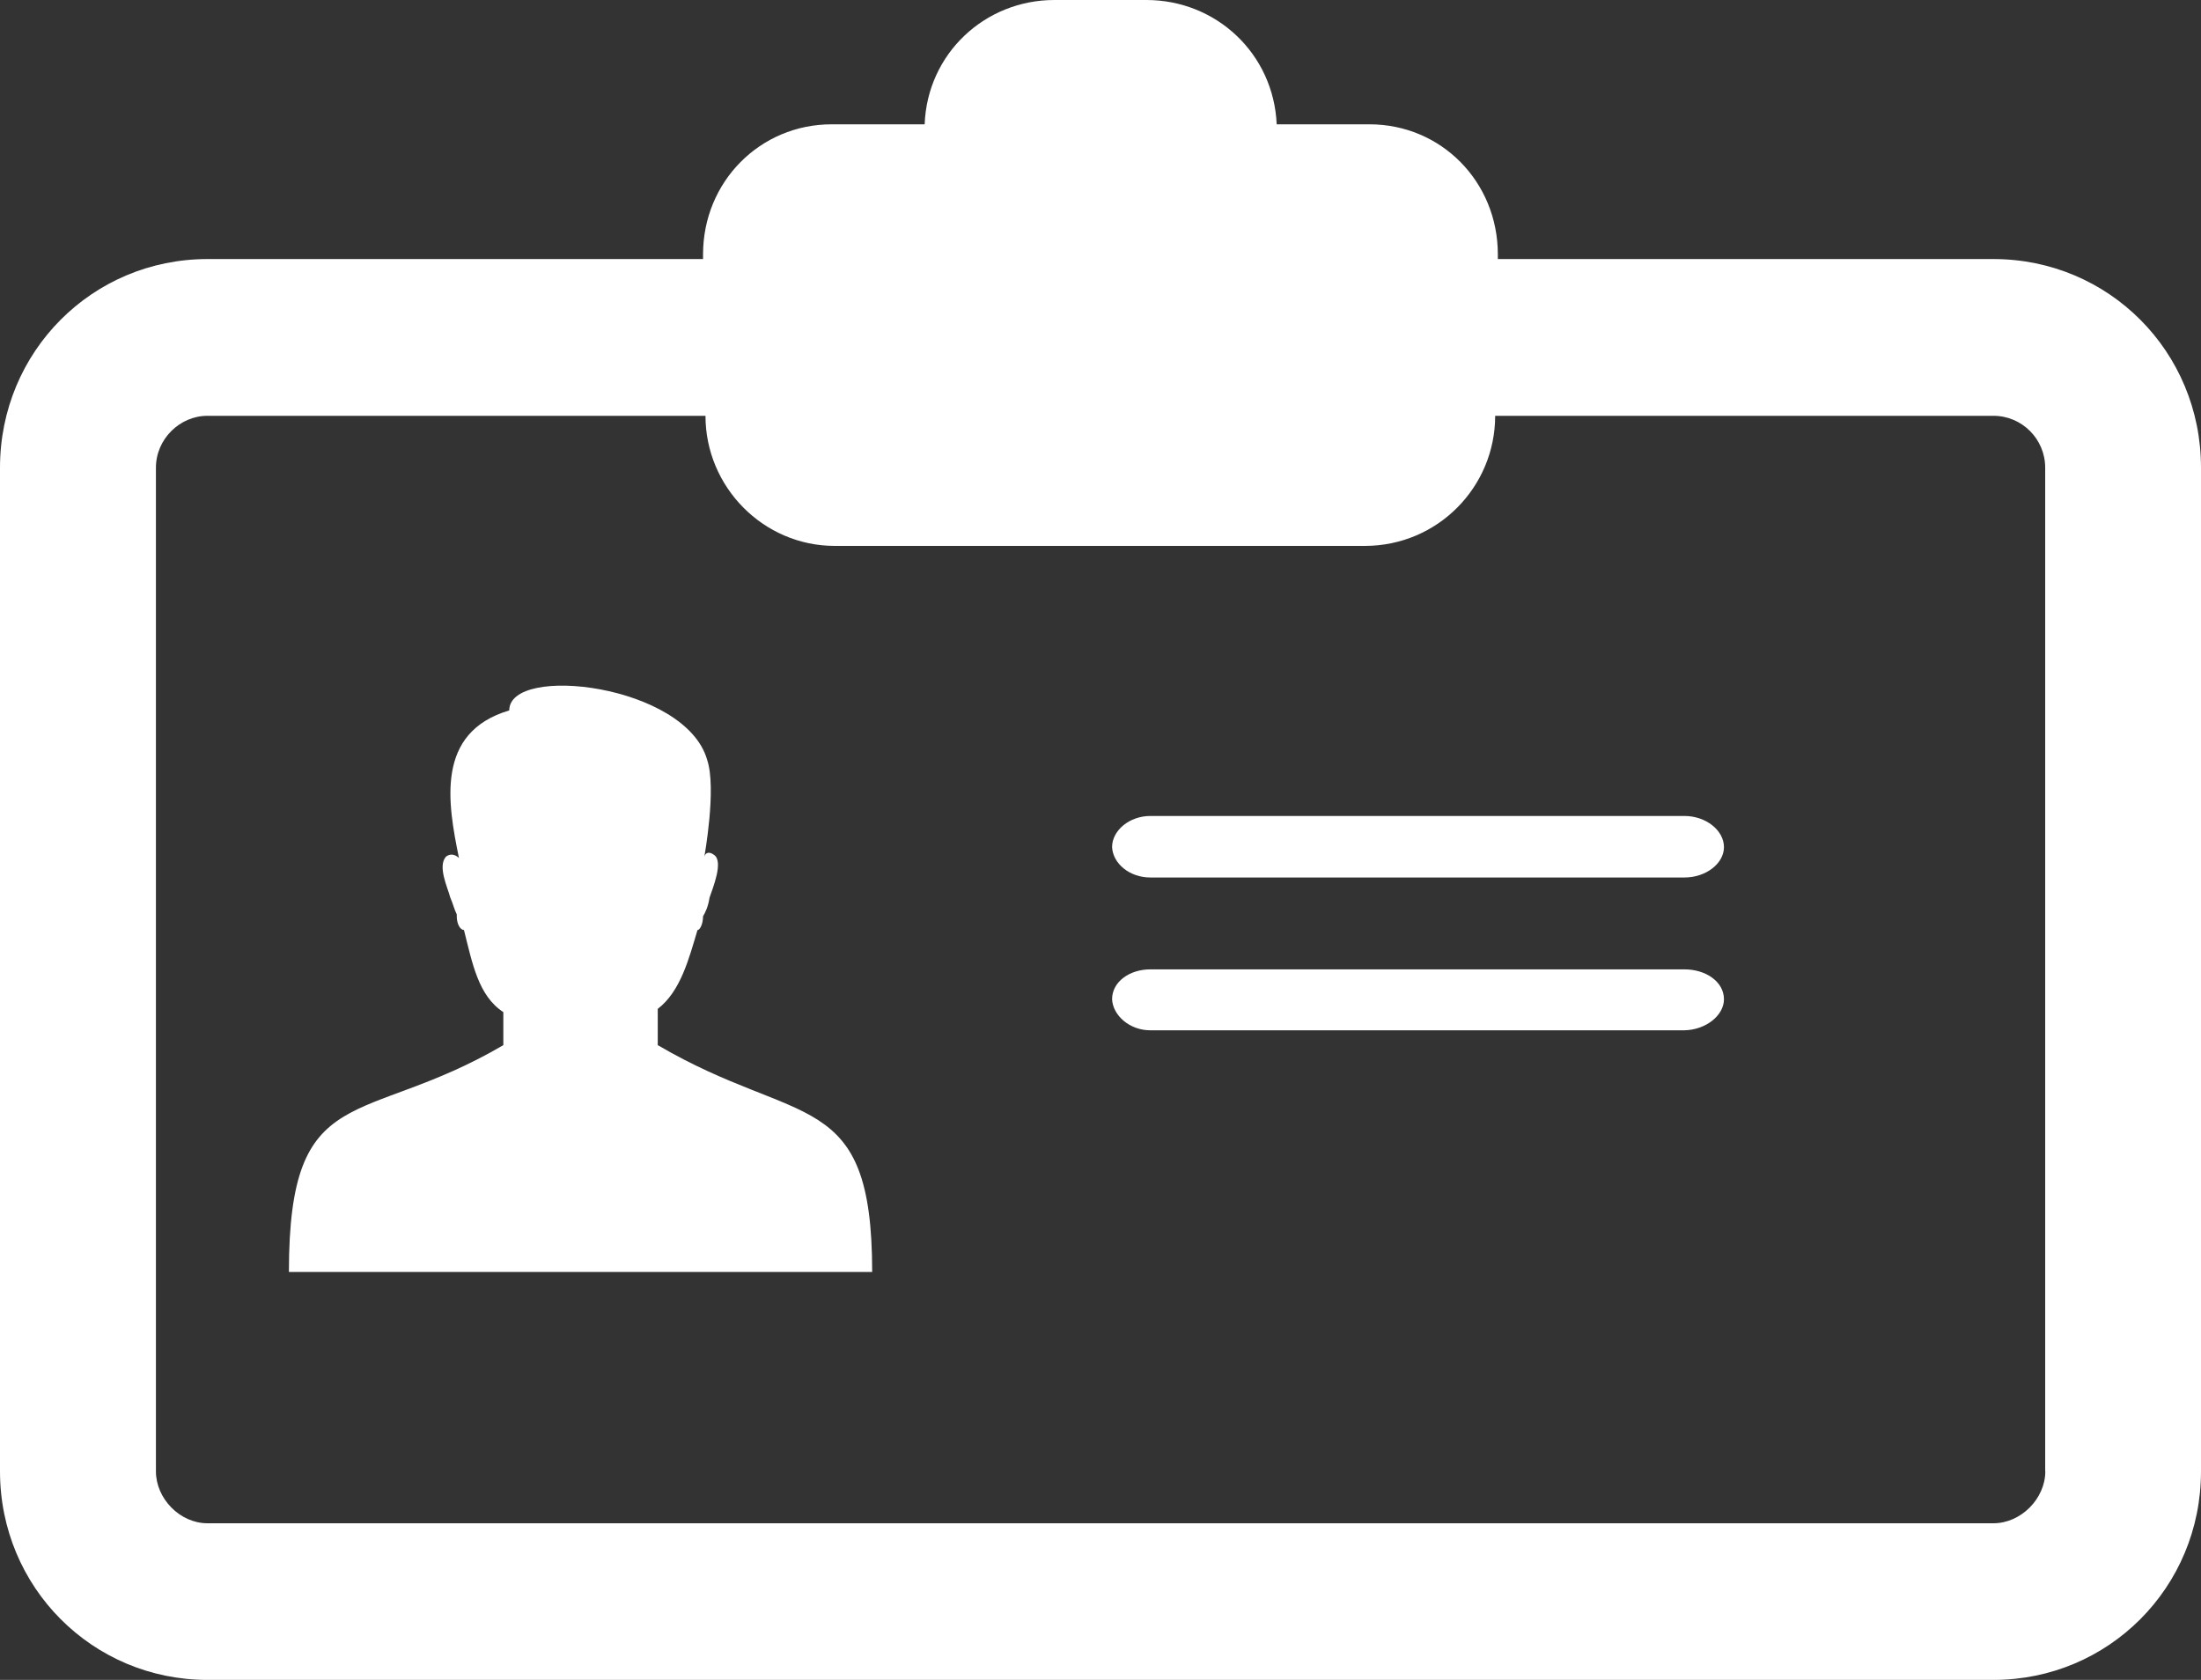 <?xml version="1.0" encoding="UTF-8"?> <svg xmlns="http://www.w3.org/2000/svg" xmlns:xlink="http://www.w3.org/1999/xlink" width="190" height="145" xml:space="preserve" overflow="hidden"><rect width="100%" height="100%" fill="#333333" stroke="none"/><defs><clipPath id="clip0"><rect x="2080" y="1039" width="190" height="145"></rect></clipPath></defs><g clip-path="url(#clip0)" transform="translate(-2080 -1039)"><path d="M2256.56 1166C2256.56 1168.34 2254.47 1170.48 2252.08 1170.48L2097.91 1170.48C2095.52 1170.48 2093.46 1168.34 2093.46 1166L2093.46 1079.37C2093.46 1076.9 2095.52 1074.89 2097.91 1074.89L2140.9 1074.89C2140.9 1081.03 2145.89 1086.12 2152.07 1086.12L2197.81 1086.12C2204.11 1086.12 2209.07 1081.03 2209.07 1074.89L2209.07 1074.89 2252.08 1074.89C2254.54 1074.89 2256.55 1076.89 2256.55 1079.37L2256.55 1166ZM2181.86 1056.78C2181.86 1079.8 2181.86 1033.56 2181.86 1056.78L2181.86 1056.78ZM2252.08 1061.36 2209.3 1061.36 2209.3 1060.96C2209.3 1054.68 2204.4 1049.73 2198.22 1049.73L2190.21 1049.73C2189.94 1043.63 2184.99 1039 2178.96 1039L2171.02 1039C2165.02 1039 2160.05 1043.63 2159.82 1049.73L2151.79 1049.73C2145.62 1049.73 2140.69 1054.68 2140.69 1060.96L2140.69 1061.36 2097.91 1061.36C2087.98 1061.36 2080 1069.34 2080 1079.37L2080 1166C2080 1176.01 2087.99 1184 2097.91 1184L2252.08 1184C2262.02 1184 2270 1176.01 2270 1166L2270 1079.37C2270 1069.34 2262.02 1061.36 2252.08 1061.36L2252.08 1061.36ZM2225.41 1109.43 2179.3 1109.43C2177.51 1109.43 2176 1110.67 2176 1112.12 2176.07 1113.53 2177.5 1114.74 2179.3 1114.74L2225.41 1114.74C2227.27 1114.74 2228.82 1113.53 2228.82 1112.12 2228.82 1110.67 2227.26 1109.43 2225.41 1109.43L2225.41 1109.43ZM2225.41 1122.67 2179.3 1122.67C2177.51 1122.67 2176 1123.74 2176 1125.25 2176.07 1126.64 2177.5 1127.93 2179.3 1127.93L2225.41 1127.93C2227.27 1127.89 2228.82 1126.64 2228.82 1125.25 2228.82 1123.74 2227.26 1122.67 2225.41 1122.67L2225.41 1122.67ZM2136.78 1126.08 2136.78 1129.21C2149 1136.38 2155.29 1132.75 2155.29 1148.79L2130.48 1148.79 2130.26 1148.79 2104.94 1148.79C2104.94 1132.06 2111.25 1136.37 2123.45 1129.21L2123.45 1126.36C2121.29 1124.95 2120.78 1122.16 2120.05 1119.27L2120.05 1119.27C2119.73 1119.27 2119.43 1118.76 2119.43 1118.09L2119.43 1117.92C2119.22 1117.52 2119.11 1117.01 2118.87 1116.47 2118.66 1115.64 2117.75 1113.78 2118.5 1112.94 2119.1 1112.49 2119.62 1113.06 2119.62 1113.06 2118.66 1108.36 2117.55 1102.22 2123.96 1100.32 2123.96 1096.3 2139.18 1098.07 2141.04 1104.57 2141.88 1107.03 2140.8 1112.95 2140.8 1112.95 2140.9 1112.56 2141.25 1112.49 2141.64 1112.79 2142.48 1113.35 2141.53 1115.65 2141.25 1116.48 2141.13 1117.26 2140.91 1117.71 2140.69 1118.09L2140.69 1118.09C2140.69 1118.77 2140.41 1119.28 2140.21 1119.28 2139.46 1121.79 2138.74 1124.58 2136.78 1126.08L2136.78 1126.08Z" fill="#FFFFFF" fill-rule="evenodd"></path></g></svg> 